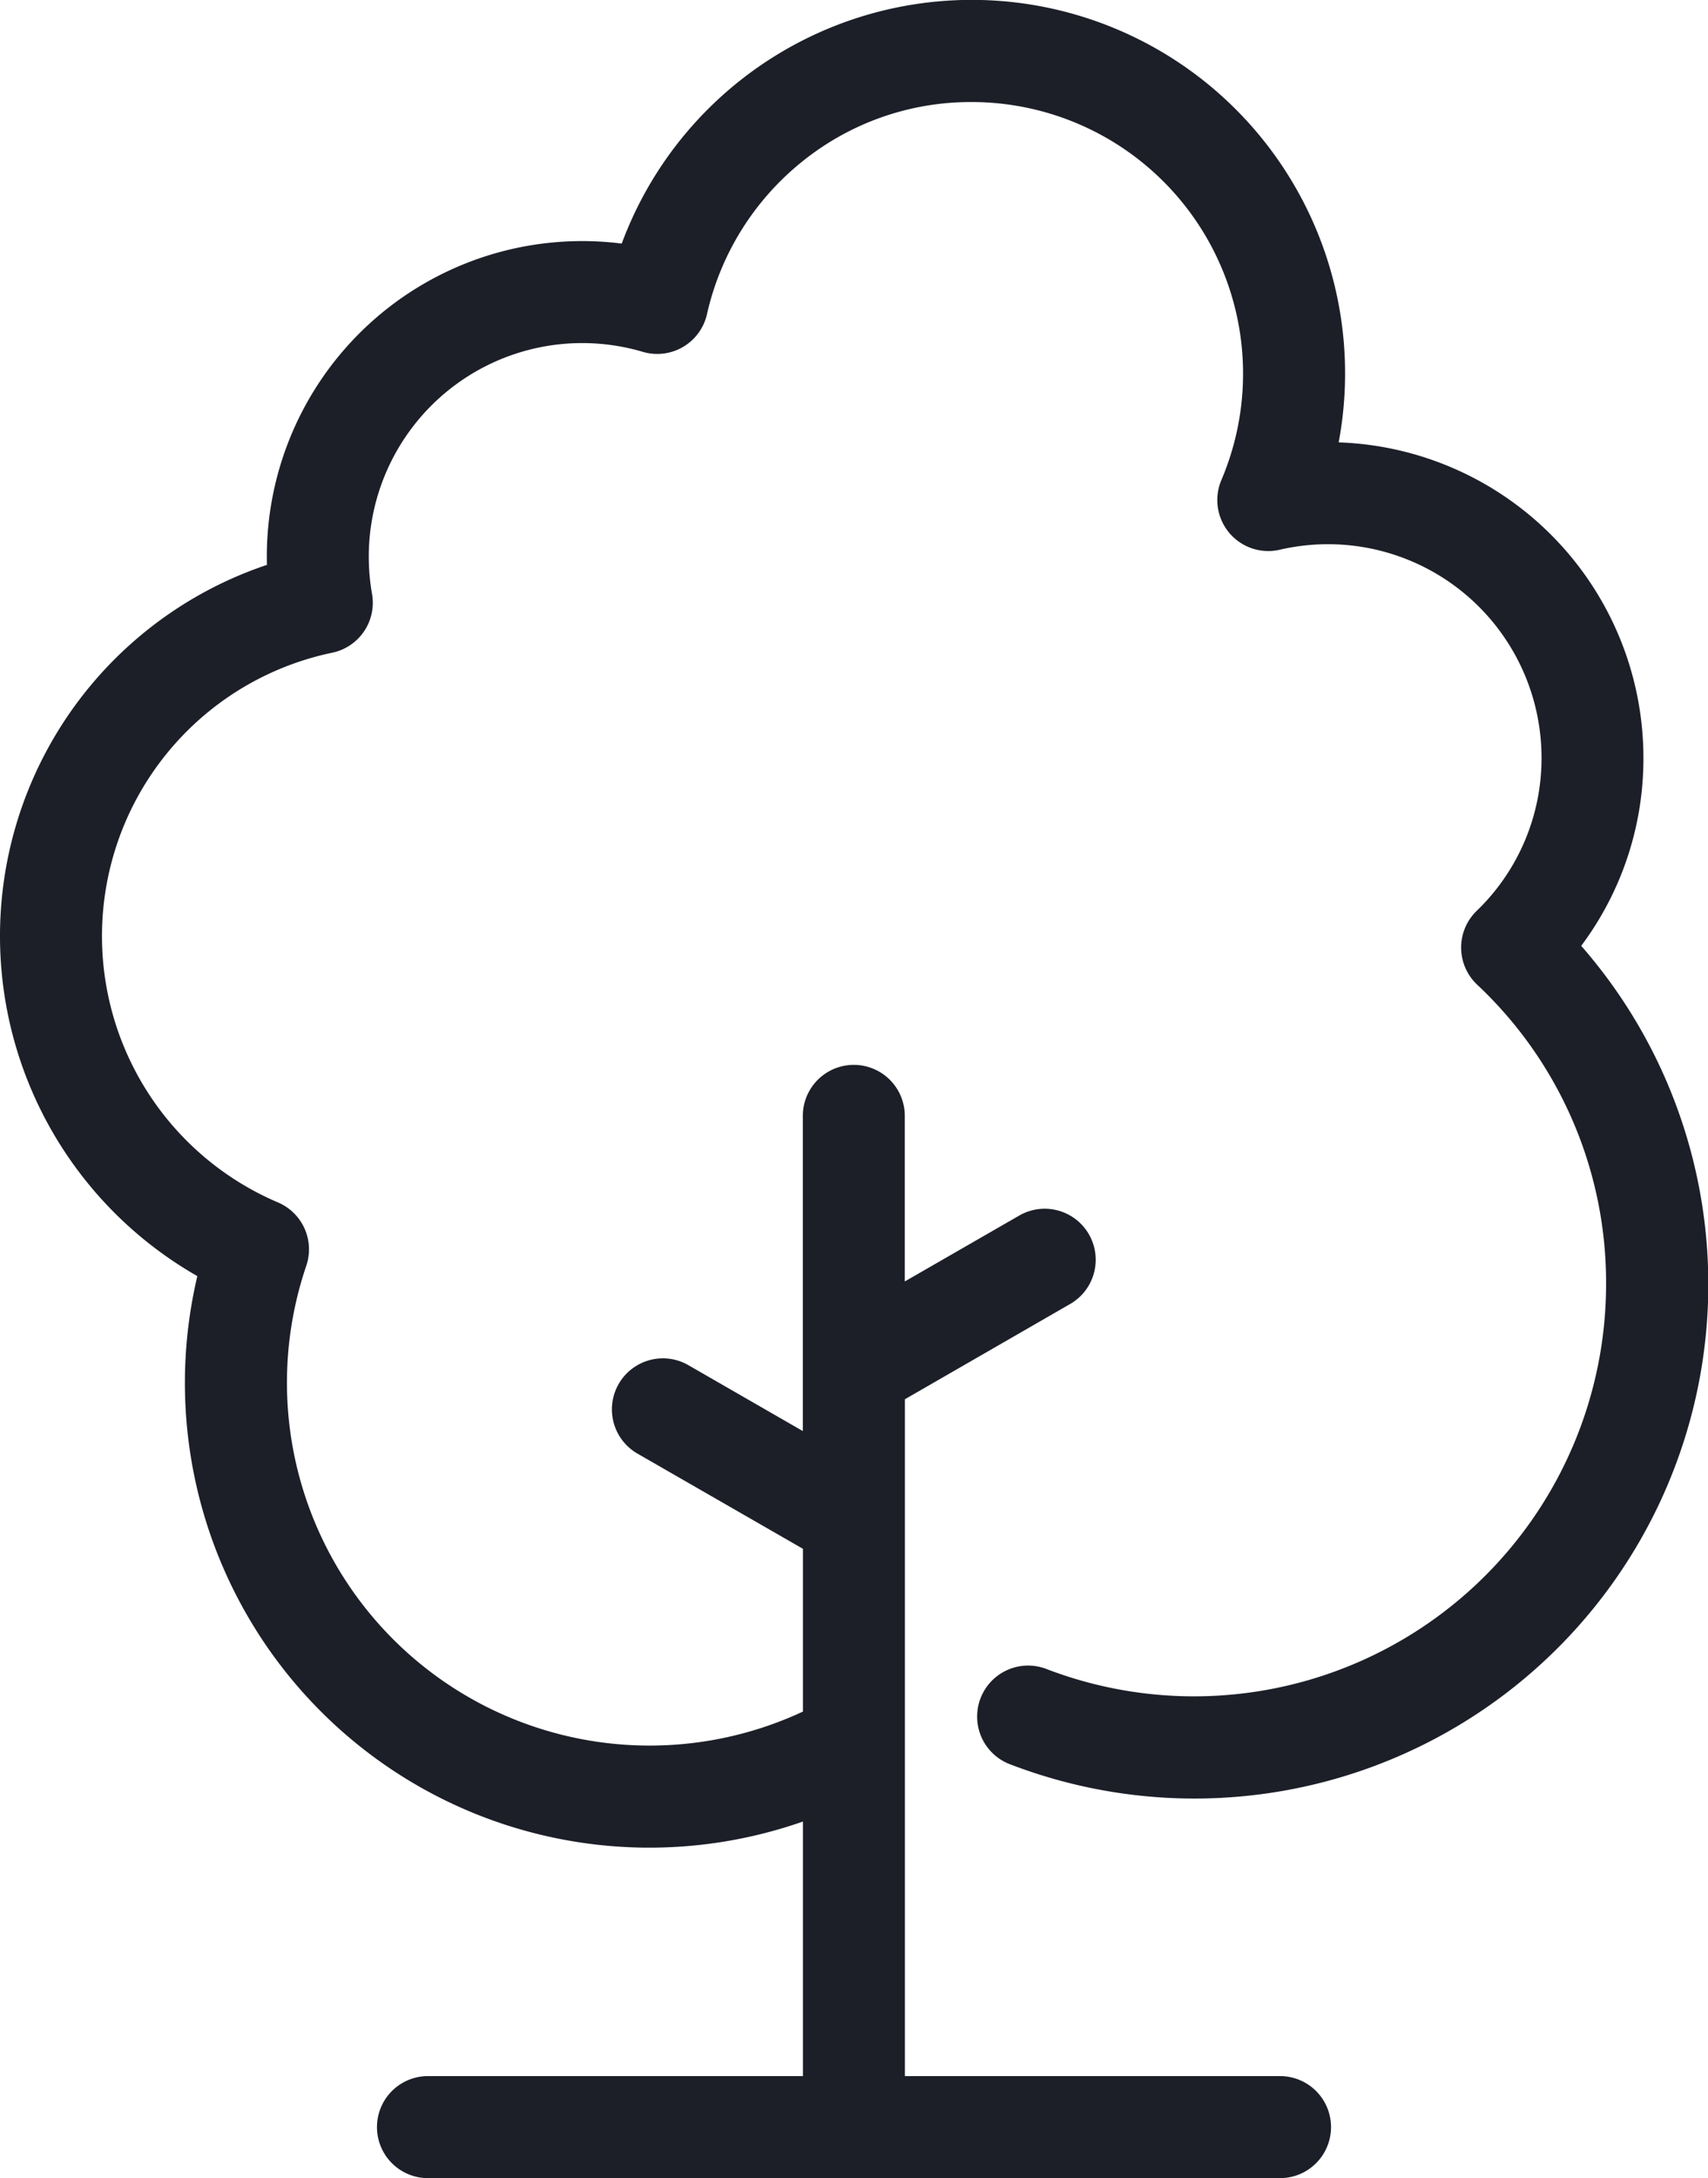 <svg id="Groupe_841" data-name="Groupe 841" xmlns="http://www.w3.org/2000/svg" xmlns:xlink="http://www.w3.org/1999/xlink" width="80.408" height="102.477" viewBox="0 0 80.408 102.477">
  <defs>
    <clipPath id="clip-path">
      <rect id="Rectangle_740" data-name="Rectangle 740" width="80.408" height="102.477" fill="#1c1f28"/>
    </clipPath>
  </defs>
  <g id="Groupe_840" data-name="Groupe 840" clip-path="url(#clip-path)">
    <path id="Tracé_1043" data-name="Tracé 1043" d="M9.29,60.038A21.867,21.867,0,0,0,37.8,85.7V97.677H20.147a2.4,2.4,0,0,0,0,4.8H60.261a2.4,2.4,0,0,0,0-4.8H42.6V81.951c0-.008,0-.017,0-.025V65.832l7.782-4.483a2.4,2.4,0,0,0-2.4-4.159l-5.387,3.1V52.5a2.4,2.4,0,1,0-4.8,0V67.329l-5.387-3.1a2.4,2.4,0,1,0-2.4,4.159L37.8,72.868v7.658A17.074,17.074,0,0,1,14.418,59.555a2.4,2.4,0,0,0-1.331-2.983,13.619,13.619,0,0,1,2.55-25.863,2.4,2.4,0,0,0,1.877-2.767,10.155,10.155,0,0,1-.153-1.759,10.049,10.049,0,0,1,12.9-9.63,2.4,2.4,0,0,0,3.023-1.778,12.821,12.821,0,0,1,4.427-7.13A12.625,12.625,0,0,1,45.746,4.8,12.78,12.78,0,0,1,57.5,22.583a2.4,2.4,0,0,0,2.749,3.28,10.052,10.052,0,0,1,12.322,9.782,9.962,9.962,0,0,1-3.055,7.211,2.4,2.4,0,0,0,.021,3.467,19.215,19.215,0,0,1,6.073,14.093A19.4,19.4,0,0,1,49.3,78.537a2.4,2.4,0,1,0-1.713,4.483A24.19,24.19,0,0,0,74.439,44.5a14.7,14.7,0,0,0,2.929-8.858A14.859,14.859,0,0,0,63.021,20.812a17.575,17.575,0,0,0-33.752-9.353A14.847,14.847,0,0,0,12.561,26.183q0,.2.005.393A18.419,18.419,0,0,0,9.29,60.038" transform="translate(0 0.001)" fill="#1c1f28"/>
  </g>
</svg>
